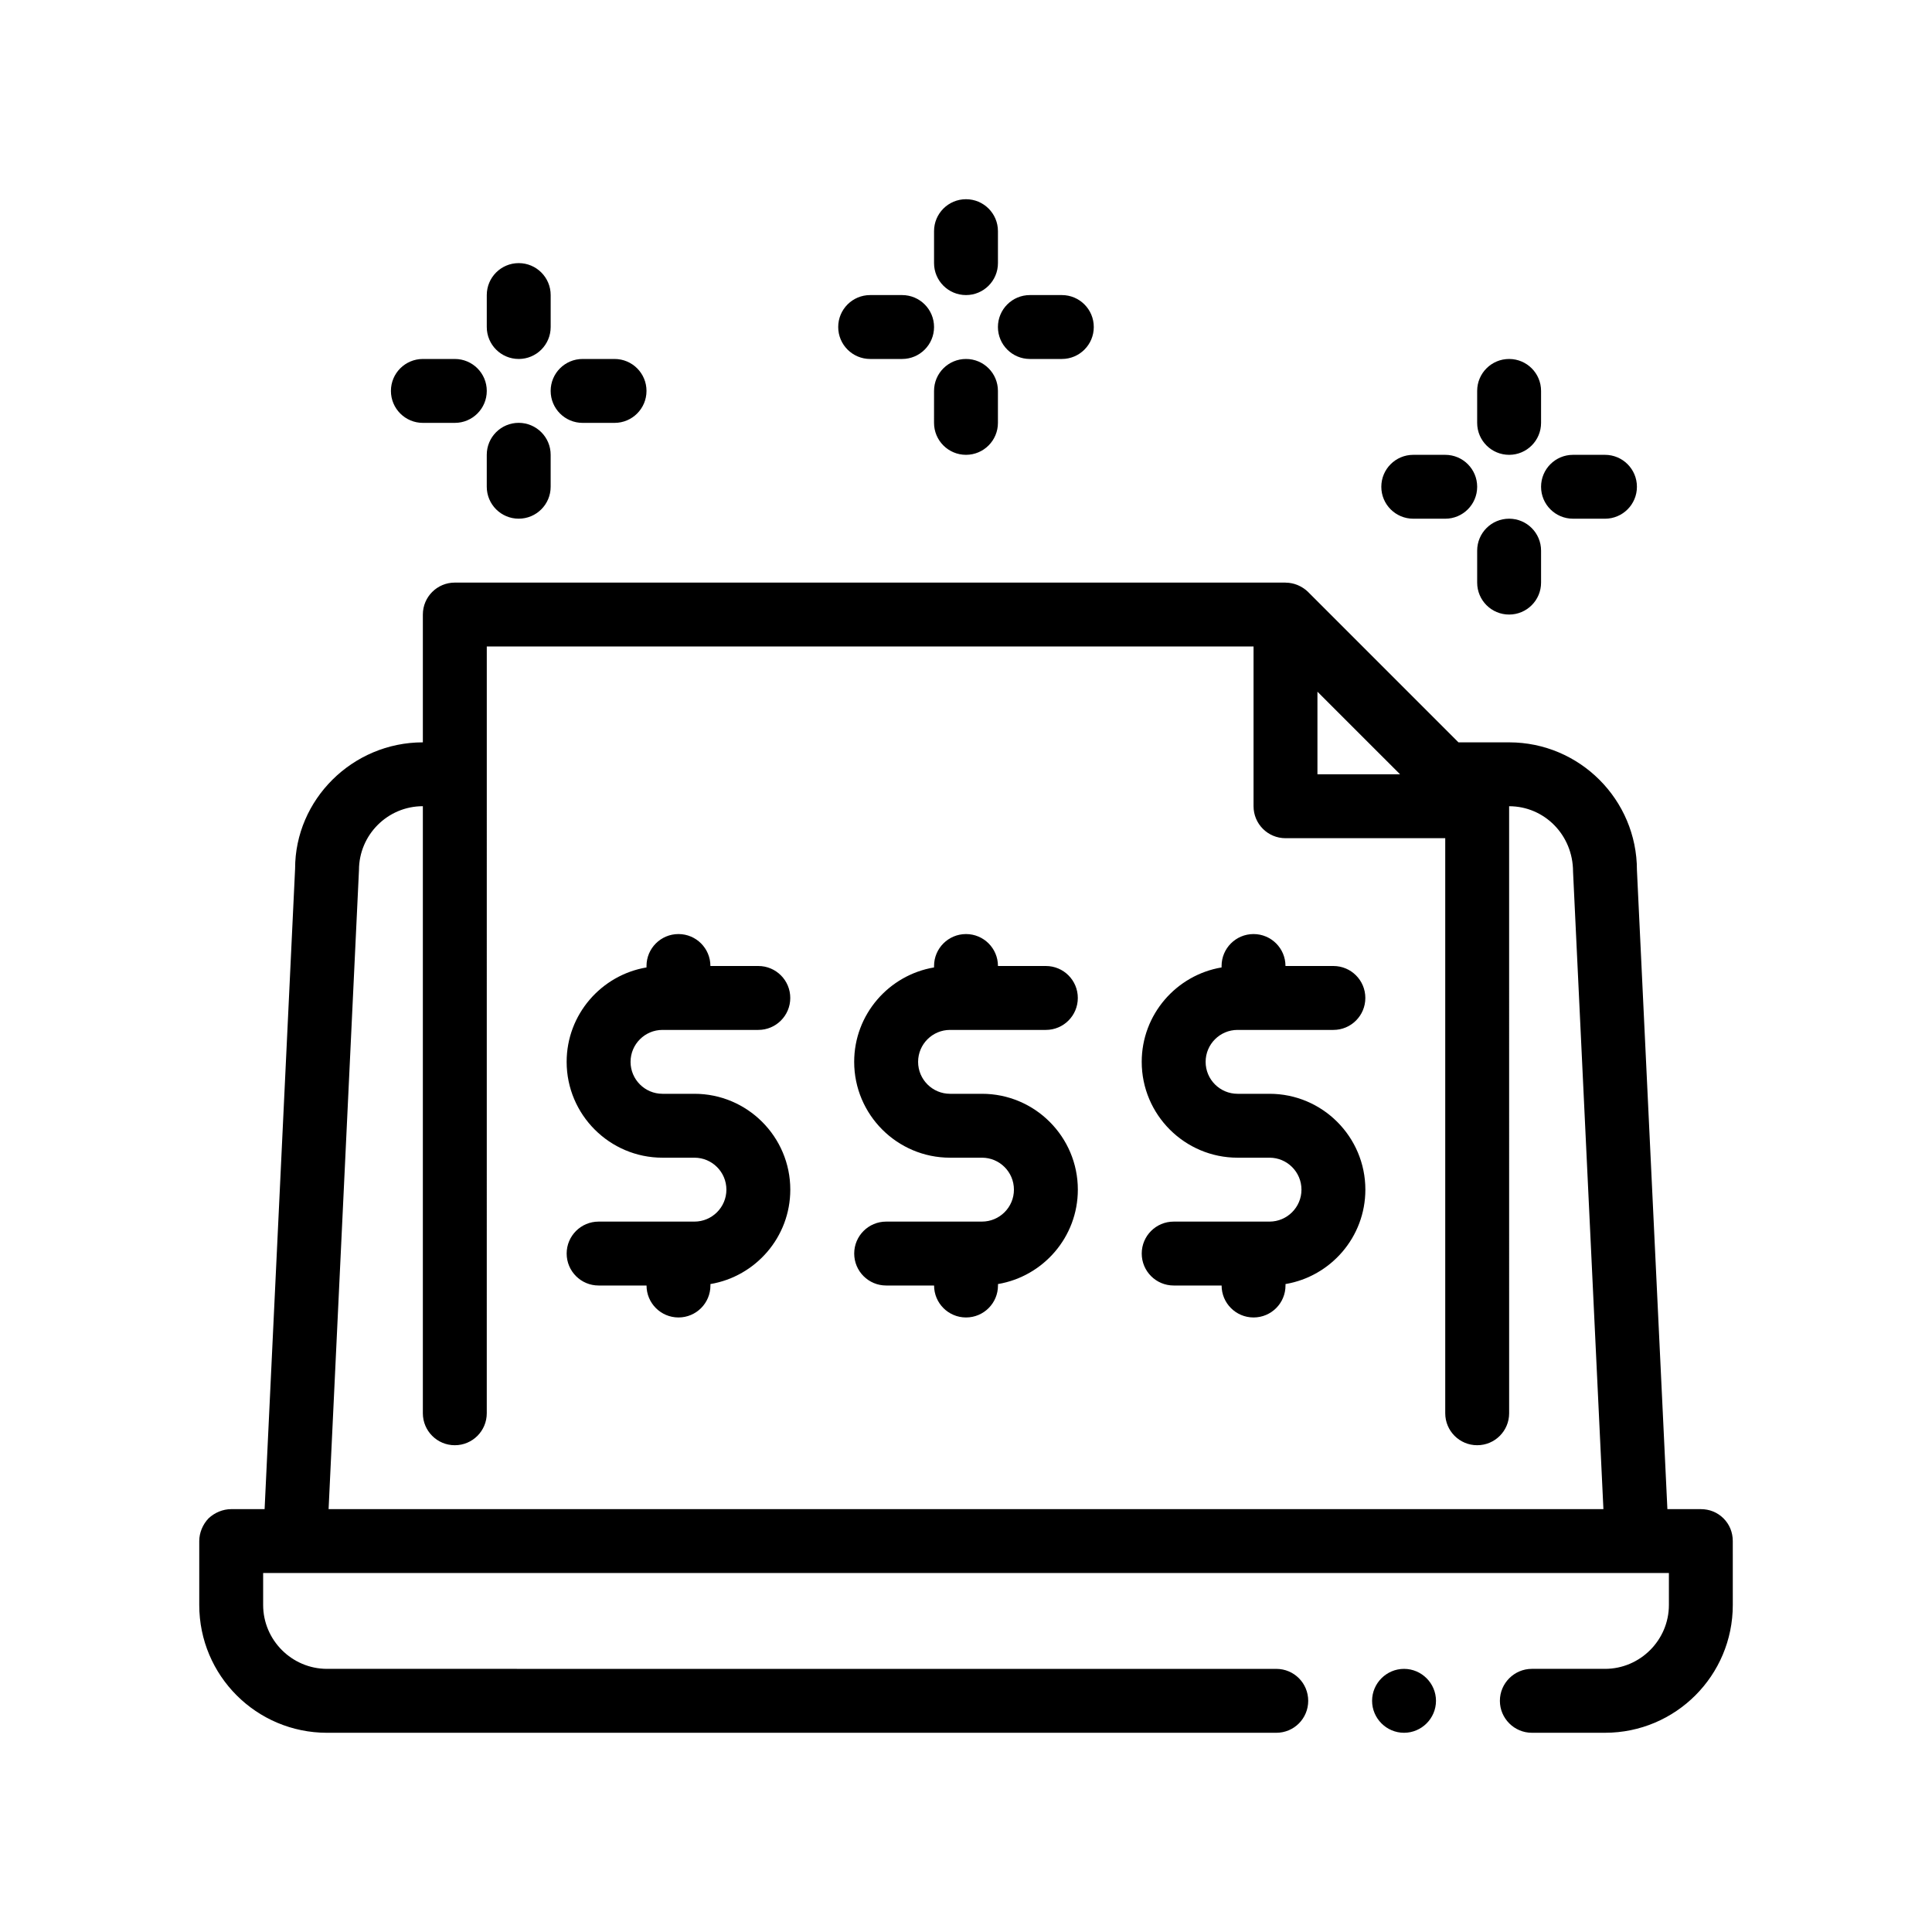 <?xml version="1.0" encoding="UTF-8"?>
<!-- Uploaded to: SVG Repo, www.svgrepo.com, Generator: SVG Repo Mixer Tools -->
<svg fill="#000000" width="800px" height="800px" version="1.1" viewBox="144 144 512 512" xmlns="http://www.w3.org/2000/svg">
 <path d="m600.75 546.39c-1.613-1.613-3.727-2.453-6.012-2.453h-8.863l-8.07-169.34c0-18.68-15.191-33.867-33.871-33.867h-13.426l-39.852-39.855c-0.359-0.363-0.754-0.676-1.168-0.957-0.117-0.082-0.238-0.152-0.359-0.227-0.324-0.195-0.648-0.379-0.996-0.527-0.125-0.059-0.246-0.117-0.379-0.168-0.465-0.18-0.945-0.324-1.438-0.422-0.492-0.102-0.992-0.156-1.5-0.16-0.051 0-0.102-0.016-0.156-0.016l-220.13-0.004c-4.676 0-8.469 3.785-8.469 8.465v33.871c-18.672 0-33.867 15.191-33.855 33.457l-8.082 169.75h-8.855c-2.203 0-4.402 0.926-6.012 2.453-1.527 1.602-2.453 3.812-2.453 6.012v16.938c0 18.711 15.156 33.867 33.867 33.867h251.55c4.734 0 8.469-3.812 8.469-8.469s-3.727-8.469-8.469-8.469l-251.55-0.004c-9.316 0-16.934-7.621-16.934-16.934v-8.469h372.54v8.469c0 9.309-7.621 16.934-16.934 16.934h-19.387c-4.656 0-8.469 3.812-8.469 8.469s3.812 8.469 8.469 8.469h19.387c18.711 0 33.867-15.156 33.867-33.867l-0.004-16.934c0-2.293-0.852-4.41-2.453-6.012zm-344.69-188.73v160.87c0 4.68 3.793 8.469 8.469 8.469 4.676 0 8.469-3.789 8.469-8.469l0.004-160.87v-42.332h203.2v42.332c0 4.68 3.789 8.469 8.465 8.469h42.336v152.4c0 4.68 3.789 8.469 8.469 8.469 4.68 0 8.465-3.789 8.465-8.469l-0.004-160.87c9.336 0 16.934 7.602 16.941 17.34l8.047 168.93h-337.84l8.051-169.34c0-9.34 7.594-16.938 16.93-16.938zm258.97-8.465h-21.895v-21.891l13.426 13.426zm9.52 245.54c0 4.656-3.812 8.469-8.469 8.469-4.648 0-8.465-3.812-8.465-8.469s3.812-8.469 8.465-8.469 8.469 3.816 8.469 8.469zm-111.85-135.47c0-4.672-3.793-8.465-8.465-8.465h-8.469c-14.008 0-25.402-11.395-25.402-25.402 0-12.559 9.176-22.992 21.164-25.02l0.004-0.379c0-4.68 3.793-8.465 8.469-8.465s8.465 3.785 8.465 8.465h12.699c4.68 0 8.465 3.789 8.465 8.469s-3.785 8.469-8.465 8.469h-25.395c-4.664 0-8.465 3.793-8.465 8.465s3.797 8.465 8.465 8.465h8.469c14.008 0 25.398 11.395 25.398 25.402 0 12.566-9.168 22.992-21.164 25.02v0.383c0 4.68-3.789 8.469-8.465 8.469-4.676 0-8.469-3.789-8.469-8.469h-12.699c-4.676 0-8.469-3.789-8.469-8.469s3.793-8.465 8.469-8.465l21.16-0.004h4.231c4.676-0.004 8.469-3.797 8.469-8.469zm-76.199 0c0-4.672-3.797-8.465-8.465-8.465h-8.469c-14.008 0-25.402-11.395-25.402-25.402 0-12.559 9.176-22.992 21.164-25.02v-0.379c0-4.68 3.793-8.465 8.469-8.465s8.465 3.785 8.465 8.465h12.699c4.676 0 8.465 3.789 8.465 8.469s-3.789 8.469-8.465 8.469h-25.395c-4.664 0-8.465 3.793-8.465 8.465s3.797 8.465 8.465 8.465h8.469c14.008 0 25.398 11.395 25.398 25.402 0 12.566-9.168 22.992-21.164 25.02v0.383c0 4.68-3.789 8.469-8.465 8.469-4.676 0-8.469-3.789-8.469-8.469h-12.699c-4.676 0-8.469-3.789-8.469-8.469s3.793-8.465 8.469-8.465h25.395c4.668-0.008 8.469-3.801 8.469-8.473zm152.4 0c0-4.672-3.793-8.465-8.465-8.465h-8.469c-14.008 0-25.402-11.395-25.402-25.402 0-12.559 9.176-22.992 21.164-25.02v-0.379c0-4.68 3.789-8.465 8.469-8.465 4.68 0 8.465 3.785 8.465 8.465h12.699c4.68 0 8.465 3.789 8.465 8.469s-3.785 8.469-8.465 8.469h-25.395c-4.672 0-8.465 3.793-8.465 8.465s3.793 8.465 8.465 8.465h8.469c14.008 0 25.398 11.395 25.398 25.402 0 12.566-9.168 22.992-21.164 25.02v0.383c0 4.68-3.785 8.469-8.465 8.469-4.68 0-8.469-3.789-8.469-8.469h-12.699c-4.68 0-8.469-3.789-8.469-8.469s3.789-8.465 8.469-8.465h25.395c4.672-0.008 8.469-3.801 8.469-8.473zm-80.441-211.67v8.469c0 4.68-3.789 8.469-8.465 8.469-4.676 0-8.469-3.789-8.469-8.469l0.004-8.469c0-4.68 3.793-8.465 8.469-8.465 4.676-0.004 8.461 3.781 8.461 8.465zm-16.93-33.867v-8.469c0-4.68 3.793-8.465 8.469-8.465s8.465 3.785 8.465 8.465v8.469c0 4.68-3.789 8.469-8.465 8.469-4.676-0.004-8.469-3.789-8.469-8.469zm16.93 16.934c0-4.68 3.789-8.465 8.469-8.465h8.469c4.68 0 8.465 3.785 8.465 8.465 0 4.68-3.785 8.469-8.465 8.469h-8.469c-4.68-0.004-8.469-3.789-8.469-8.469zm-42.328 0c0-4.68 3.789-8.465 8.465-8.465h8.469c4.676 0 8.465 3.785 8.465 8.465 0 4.68-3.789 8.469-8.465 8.469h-8.469c-4.676-0.004-8.465-3.789-8.465-8.469zm-76.203 33.863v8.465c0 4.68-3.789 8.465-8.469 8.465-4.676 0-8.465-3.785-8.465-8.465v-8.465c0-4.68 3.789-8.469 8.465-8.469 4.676 0.008 8.469 3.789 8.469 8.469zm-16.93-33.863v-8.465c0-4.68 3.789-8.469 8.465-8.469 4.676 0 8.469 3.789 8.469 8.469v8.465c0 4.68-3.789 8.469-8.469 8.469-4.68-0.004-8.465-3.789-8.465-8.469zm16.93 16.934c0-4.68 3.789-8.465 8.465-8.465h8.469c4.676 0 8.465 3.785 8.465 8.465 0 4.68-3.789 8.469-8.465 8.469h-8.469c-4.676 0-8.465-3.789-8.465-8.469zm-42.332 0c0-4.68 3.789-8.465 8.465-8.465h8.469c4.676 0 8.469 3.785 8.469 8.465 0 4.68-3.793 8.469-8.469 8.469h-8.473c-4.672 0-8.461-3.789-8.461-8.469zm304.8 42.332v8.469c0 4.68-3.789 8.465-8.469 8.465-4.676 0-8.465-3.785-8.465-8.465v-8.469c0-4.68 3.789-8.469 8.465-8.469 4.68 0 8.469 3.789 8.469 8.469zm-16.934-33.863v-8.469c0-4.68 3.789-8.465 8.465-8.465 4.68 0 8.469 3.785 8.469 8.465v8.469c0 4.68-3.789 8.469-8.469 8.469-4.676-0.008-8.465-3.789-8.465-8.469zm16.934 16.934c0-4.68 3.789-8.465 8.465-8.465h8.469c4.68 0 8.469 3.785 8.469 8.465s-3.789 8.465-8.469 8.465l-8.473-0.004c-4.672 0-8.461-3.781-8.461-8.461zm-42.336 0c0-4.68 3.789-8.465 8.469-8.465h8.465c4.68 0 8.469 3.785 8.469 8.465s-3.789 8.465-8.469 8.465h-8.465c-4.68-0.004-8.469-3.785-8.469-8.465z"/>
</svg>